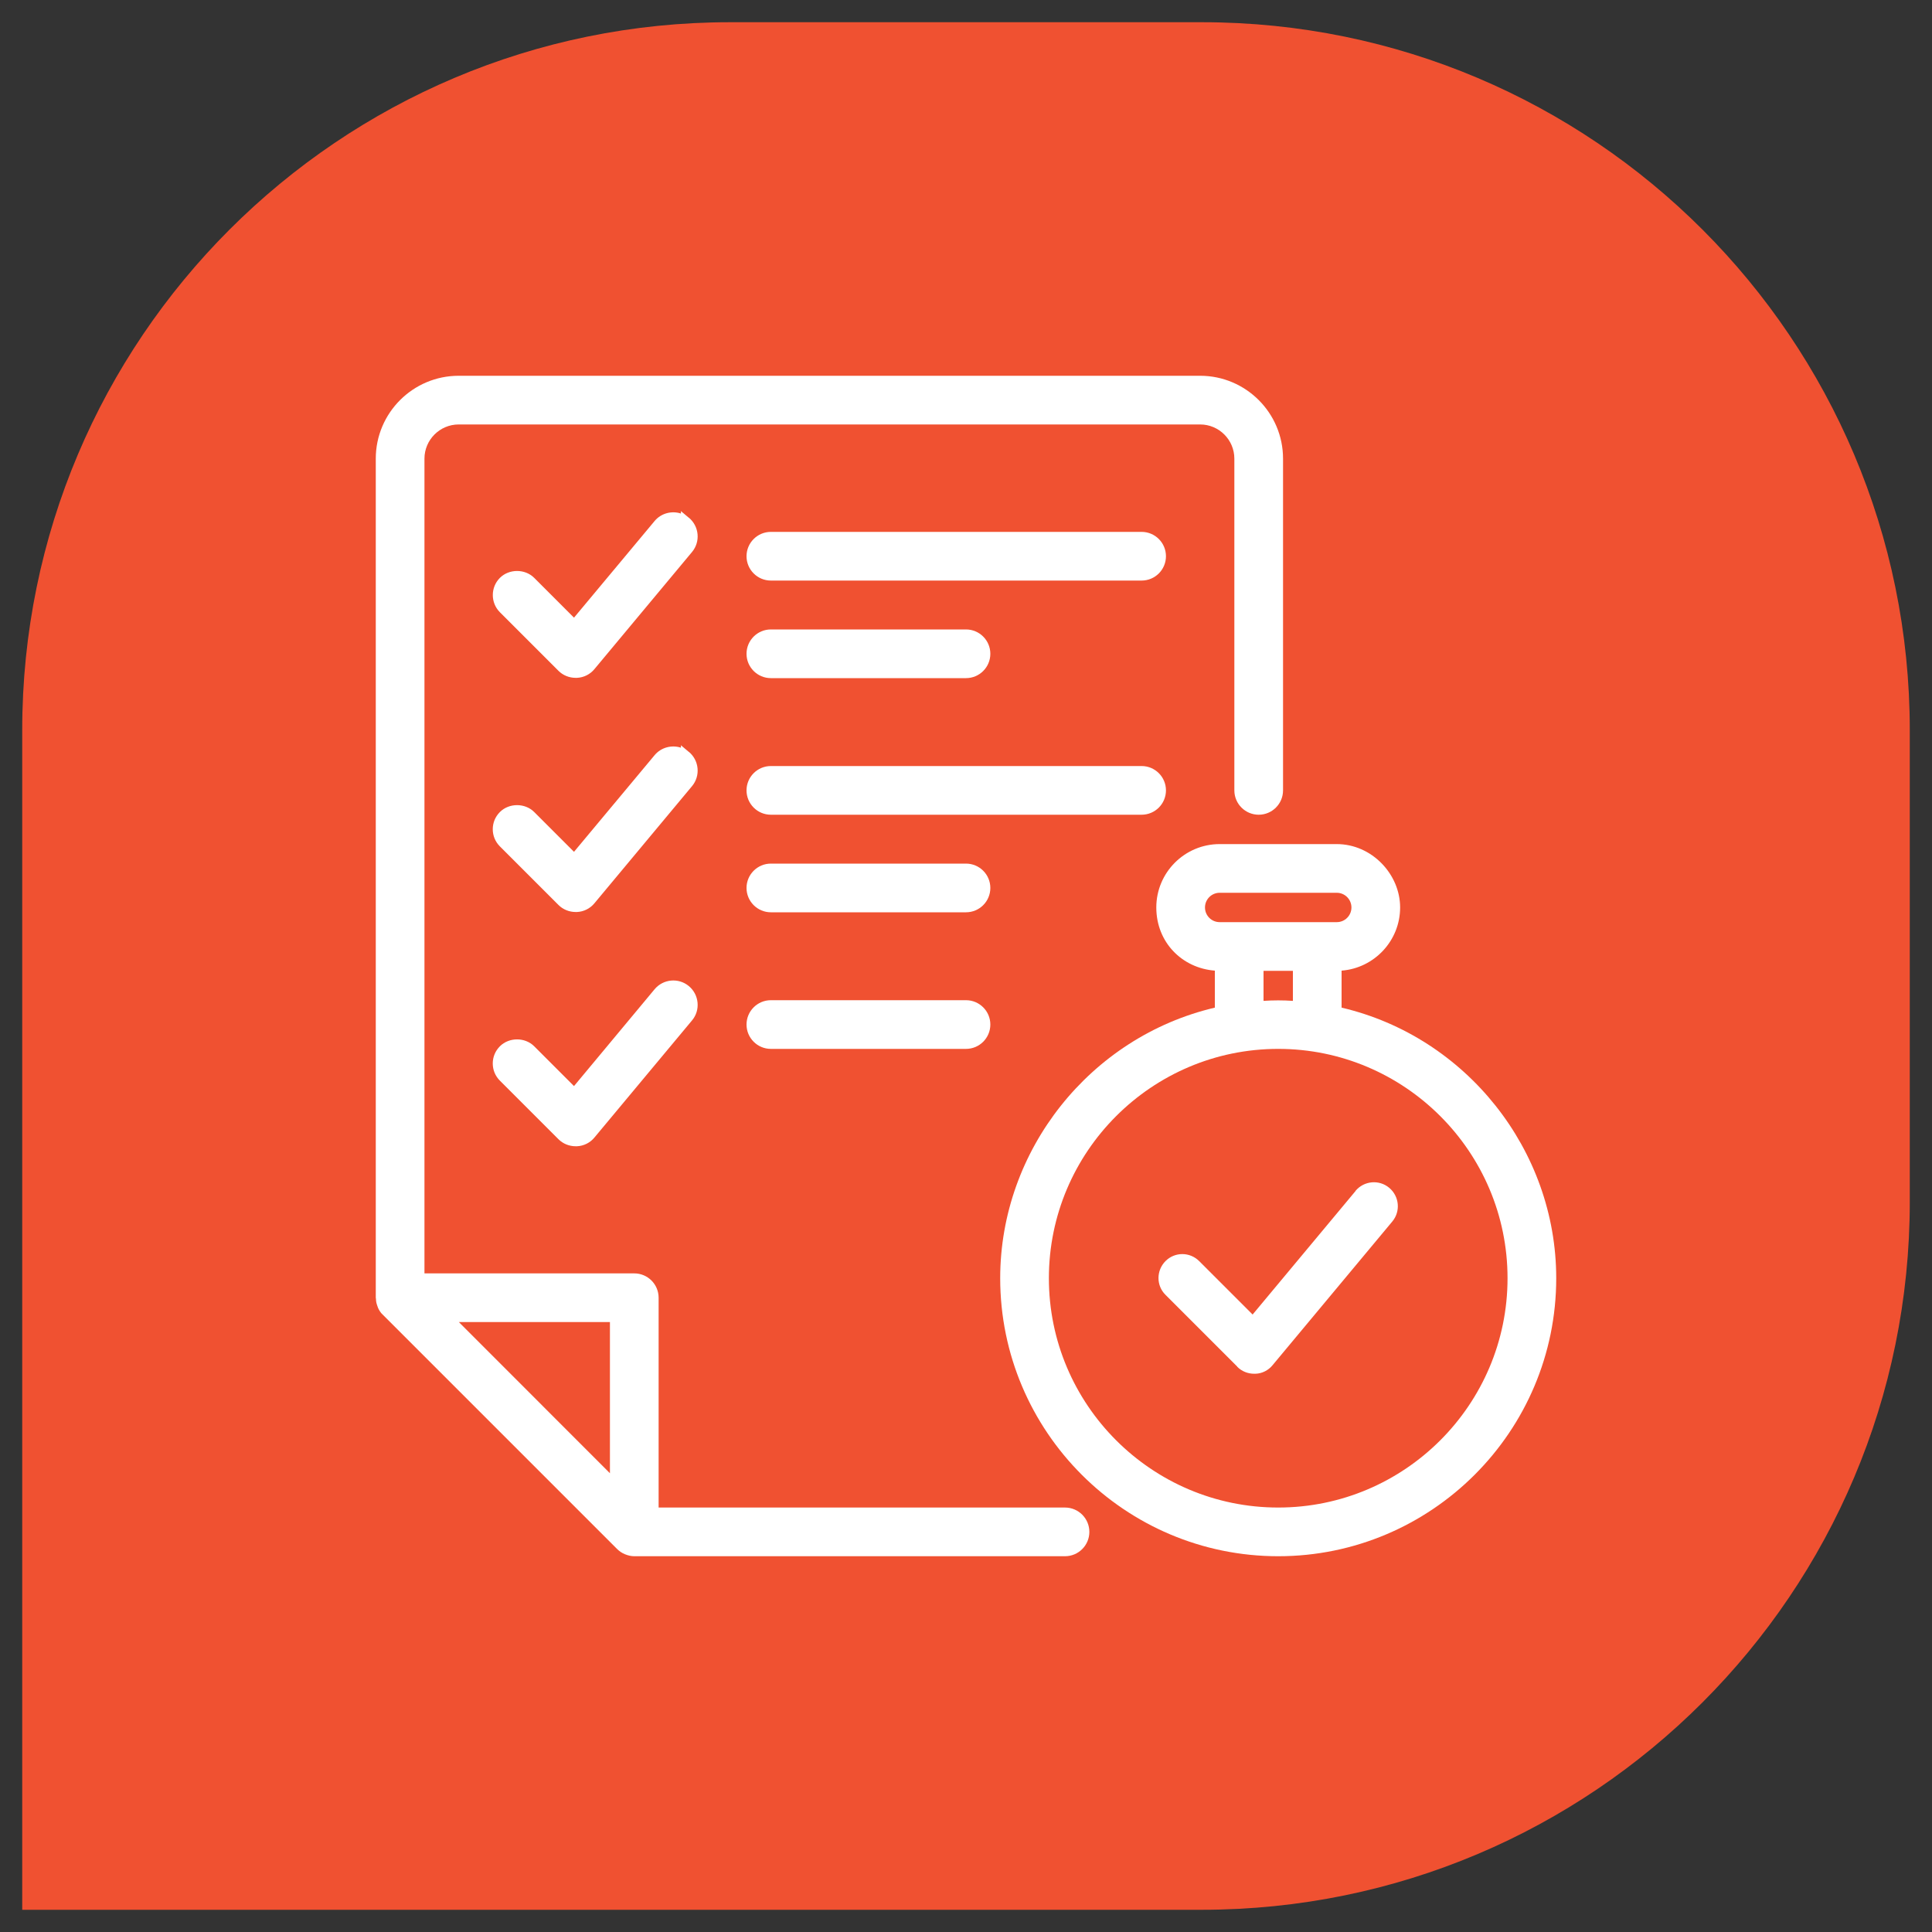 <?xml version="1.0" encoding="UTF-8"?>
<svg id="Layer_1" data-name="Layer 1" xmlns="http://www.w3.org/2000/svg" viewBox="0 0 200 200">
  <rect x="0" y="0" width="200" height="200" fill="#333333" stroke="none"/>
  <defs>
    <style>
      .cls-1 {
        fill: #f05131;
      }

      .cls-2 {
        fill: #fff;
      }
    </style>
  </defs>
  <path class="cls-1" d="M124.42,197.7H2.3v-122.12c0-40.47,32.81-73.28,73.28-73.28h48.84c40.47,0,73.28,32.81,73.28,73.28v48.84c0,40.47-32.81,73.28-73.28,73.28Z"/>
  <g>
    <path class="cls-2" d="M138.88,104.31v-3.83c3.38-.26,6.06-3.09,6.06-6.54s-2.94-6.56-6.56-6.56h-12.12c-3.62,0-6.56,2.94-6.56,6.56s2.68,6.28,6.06,6.54v3.83c-12.9,3.03-22.22,14.74-22.22,28.01,0,15.87,12.91,28.78,28.78,28.78s28.78-12.91,28.78-28.78c0-13.27-9.32-24.99-22.22-28.01ZM138.38,95.46h-12.12c-.84,0-1.52-.68-1.52-1.52s.68-1.52,1.52-1.52h12.12c.84,0,1.52.68,1.52,1.52s-.68,1.52-1.52,1.52ZM132.32,108.58c13.09,0,23.74,10.65,23.74,23.74s-10.65,23.74-23.74,23.74-23.74-10.65-23.74-23.74,10.65-23.74,23.74-23.74ZM133.84,100.5v3.11c-1-.07-2.04-.07-3.04,0v-3.11h3.04Z"/>
    <path class="cls-2" d="M128.08,141.49c.47.47,1.09.72,1.76.72h.12c.69-.02,1.34-.35,1.78-.89l12.39-14.87c.87-1.04.74-2.6-.32-3.49-1.04-.87-2.6-.74-3.49.32v.02l-10.65,12.78-5.53-5.53c-.97-.97-2.53-.97-3.49,0s-.97,2.53,0,3.49l7.43,7.43Z"/>
    <path class="cls-2" d="M71.31,53.6l-.82-.69v.25c-.95-.31-2.05-.04-2.73.78l-8.34,10-4.12-4.12c-.95-.95-2.6-.95-3.55,0-.98.98-.98,2.58,0,3.56l6.06,6.06c.47.47,1.11.73,1.79.73h.12c.71-.03,1.37-.36,1.82-.91l10.1-12.12c.89-1.07.74-2.66-.33-3.55Z"/>
    <path class="cls-2" d="M110.24,156.06h-42.06v-21.72c0-1.39-1.13-2.52-2.52-2.52h-21.72V47.48c0-1.95,1.59-3.54,3.54-3.54h76.76c1.95,0,3.54,1.59,3.54,3.54v34.34c0,1.39,1.13,2.52,2.52,2.52s2.52-1.13,2.52-2.52v-34.34c0-4.73-3.85-8.58-8.58-8.58H47.48c-4.73,0-8.58,3.85-8.58,8.58v86.86l.02.12c0,.27.06.5.13.69l.08.23c.09.2.25.51.51.73l24.24,24.24c.23.23.52.43.83.55.32.13.64.2.96.2h44.58c1.39,0,2.52-1.13,2.52-2.52s-1.13-2.52-2.52-2.52ZM63.14,136.86v15.65l-15.64-15.65h15.64Z"/>
    <path class="cls-2" d="M118.18,55.06h-38.38c-1.39,0-2.52,1.13-2.52,2.52s1.13,2.52,2.52,2.52h38.38c1.39,0,2.52-1.13,2.52-2.52s-1.13-2.52-2.52-2.52Z"/>
    <path class="cls-2" d="M79.8,70.2h20.2c1.39,0,2.52-1.13,2.52-2.52s-1.13-2.52-2.52-2.52h-20.2c-1.39,0-2.52,1.13-2.52,2.52s1.13,2.52,2.52,2.52Z"/>
    <path class="cls-2" d="M71.31,77.84l-.82-.69v.25c-.95-.31-2.05-.04-2.73.78l-8.34,10-4.12-4.12c-.95-.95-2.6-.95-3.55,0-.48.48-.74,1.11-.74,1.78s.26,1.3.74,1.78l6.06,6.06c.47.47,1.11.73,1.79.73h.12c.71-.03,1.37-.36,1.82-.91l10.1-12.12c.89-1.07.74-2.66-.33-3.55Z"/>
    <path class="cls-2" d="M120.7,81.82c0-1.39-1.13-2.52-2.52-2.52h-38.38c-1.39,0-2.52,1.13-2.52,2.52s1.13,2.52,2.52,2.52h38.38c1.39,0,2.52-1.13,2.52-2.52Z"/>
    <path class="cls-2" d="M100,89.4h-20.2c-1.39,0-2.52,1.13-2.52,2.52s1.13,2.52,2.52,2.52h20.2c1.39,0,2.52-1.13,2.52-2.52s-1.13-2.52-2.52-2.52Z"/>
    <path class="cls-2" d="M67.76,102.41l-8.34,10.02-4.12-4.12c-.95-.95-2.6-.95-3.55,0-.48.48-.74,1.11-.74,1.78s.26,1.3.74,1.78l6.06,6.06c.47.47,1.11.73,1.79.73h.12c.71-.03,1.37-.36,1.82-.91l10.1-12.12c.89-1.06.74-2.66-.33-3.55-1.07-.89-2.66-.74-3.55.33Z"/>
    <path class="cls-2" d="M100,103.54h-20.2c-1.39,0-2.52,1.13-2.52,2.52s1.13,2.52,2.52,2.52h20.2c1.39,0,2.52-1.13,2.52-2.52s-1.13-2.52-2.52-2.52Z"/>
  </g>
</svg>